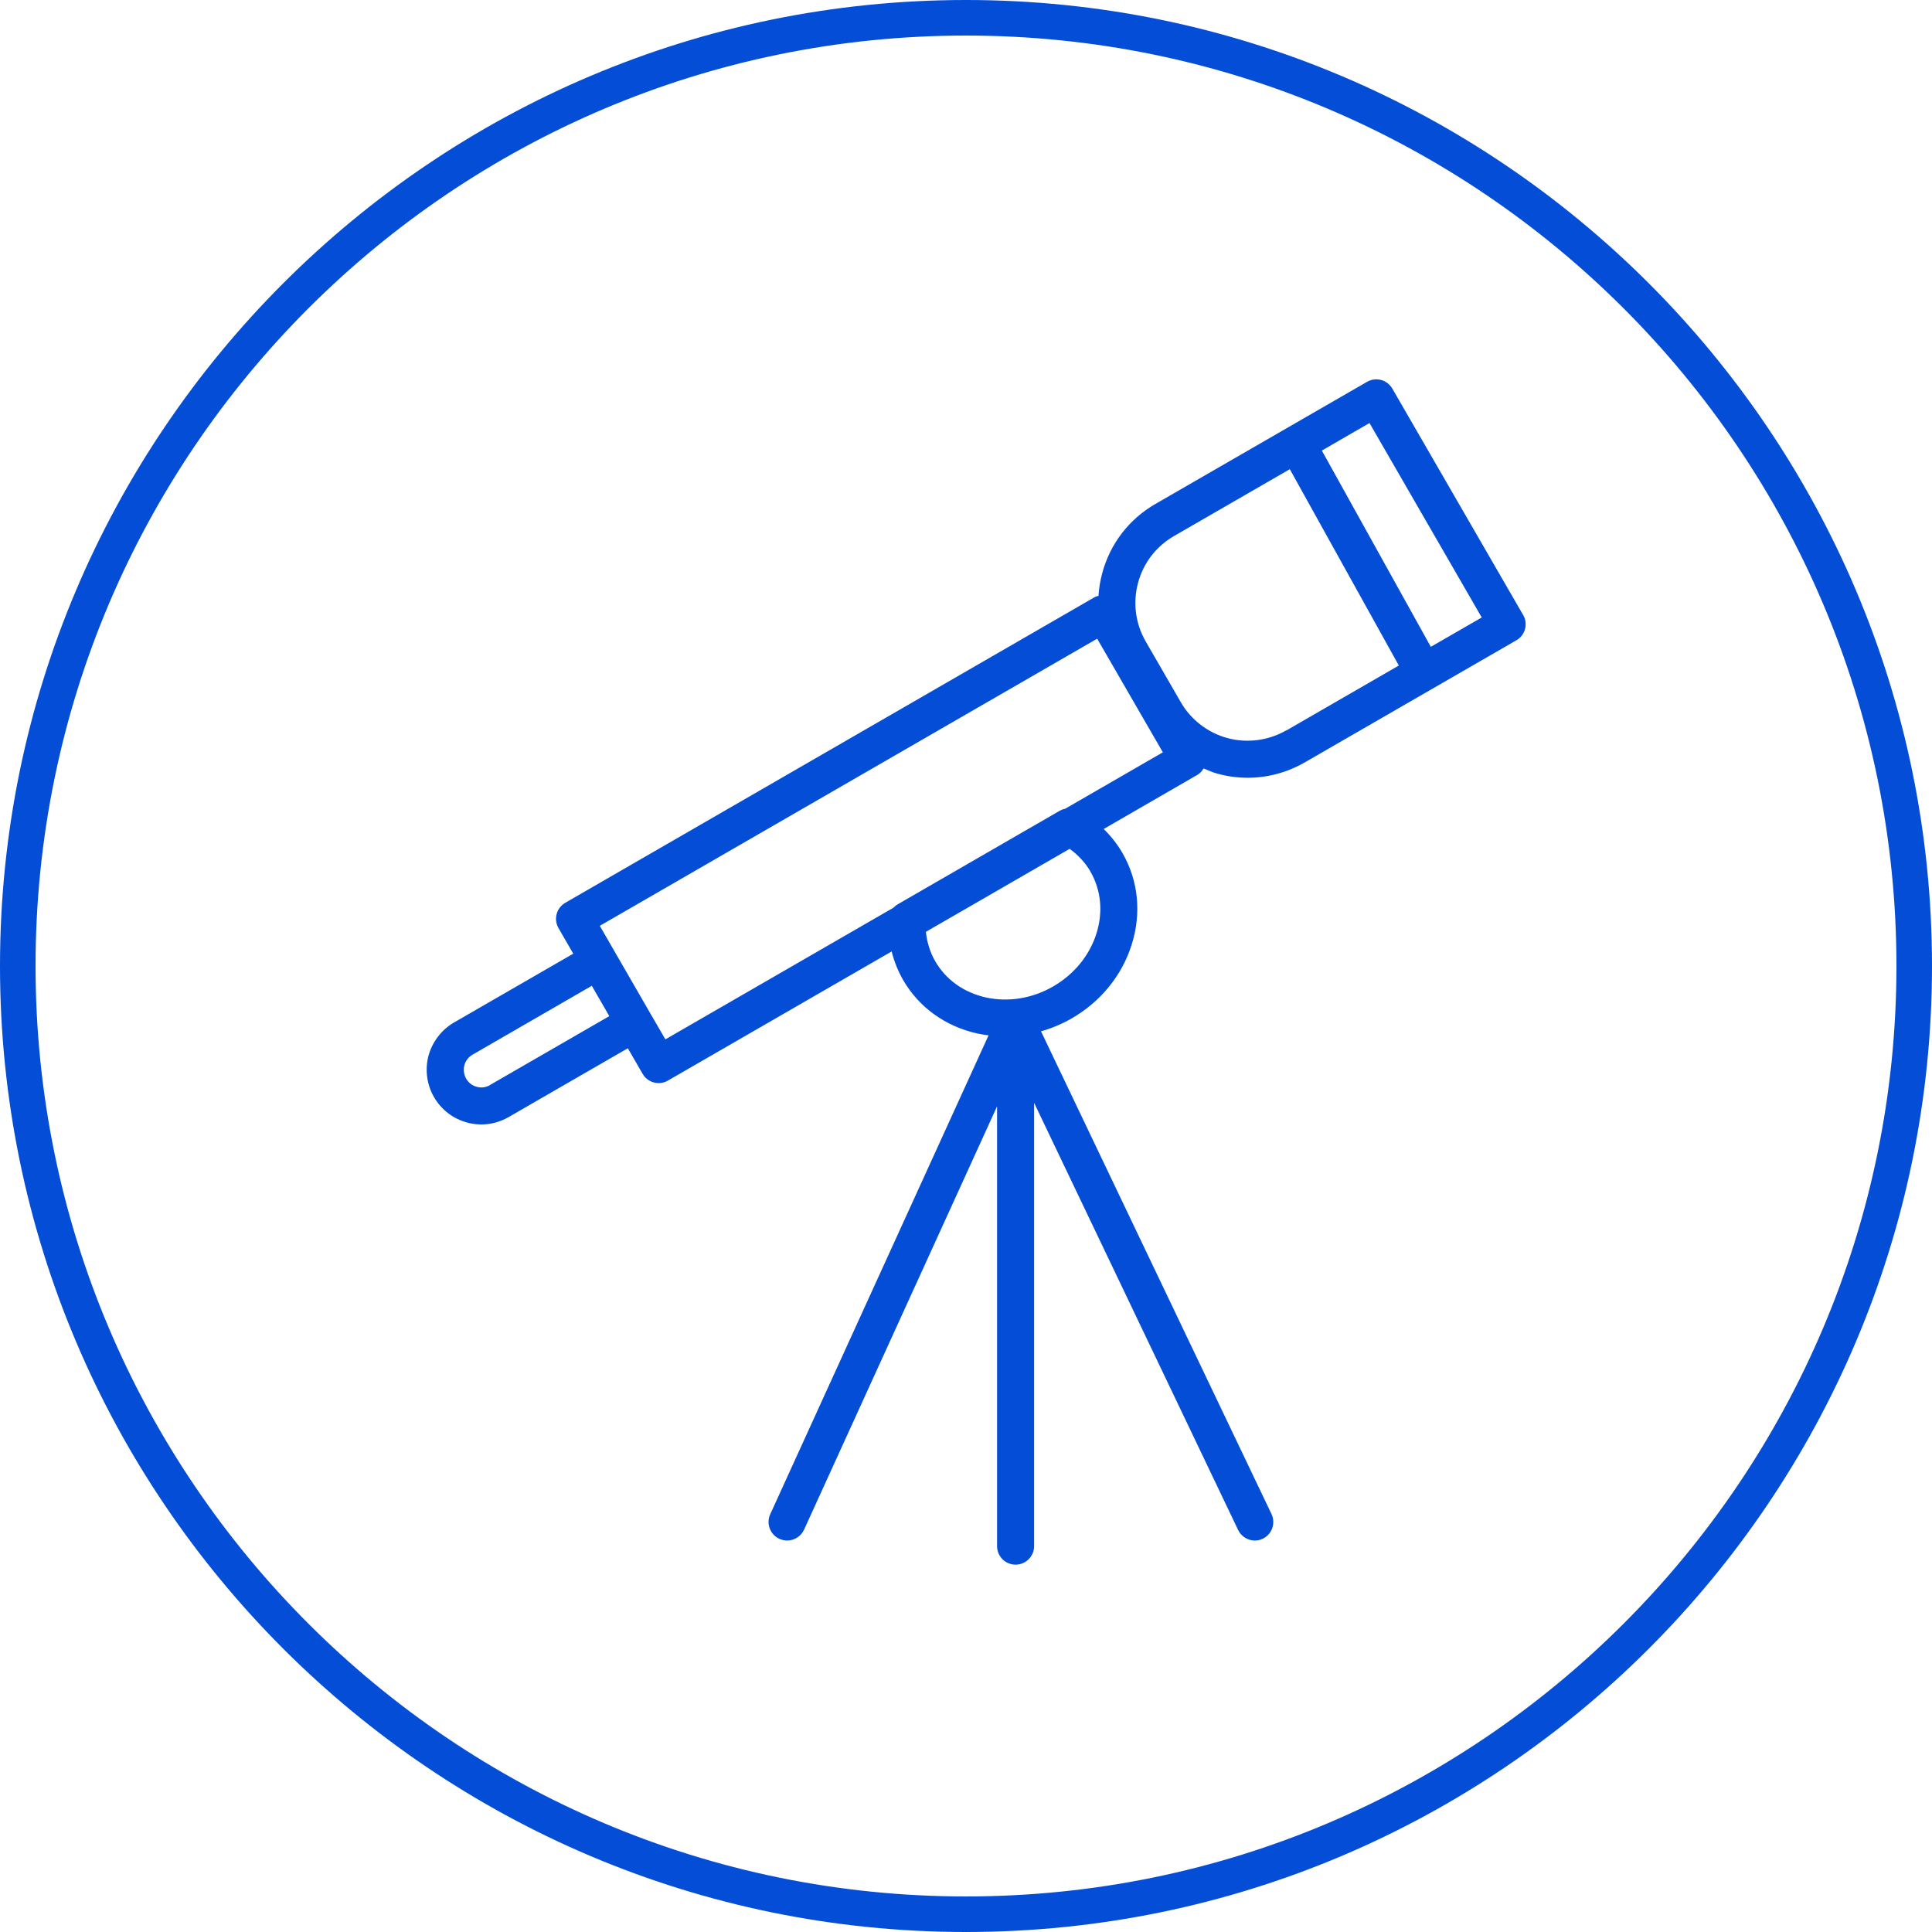 <svg width="163" height="163" viewBox="0 0 163 163" fill="none" xmlns="http://www.w3.org/2000/svg">
<g clip-path="url(#clip0_68_369)">
<path d="M81.5 163C36.56 163 0 126.44 0 81.5C0 36.56 36.56 0 81.5 0C126.44 0 163 36.56 163 81.5C163 126.44 126.44 163 81.5 163ZM81.5 3C38.21 3 3 38.21 3 81.5C3 124.79 38.21 160 81.5 160C124.79 160 160 124.79 160 81.5C160 38.21 124.79 3 81.5 3Z" fill="#044ED7"/>
<g clip-path="url(#clip1_68_369)">
<path d="M128.508 51.892L117.468 32.785C117.257 32.431 116.919 32.16 116.522 32.059C116.125 31.949 115.694 32.008 115.34 32.211L97.483 42.516C95.253 43.8 93.657 45.878 92.99 48.37C92.821 49.003 92.719 49.637 92.677 50.27C92.567 50.304 92.458 50.321 92.356 50.38L47.69 76.168C47.336 76.379 47.065 76.717 46.964 77.114C46.854 77.511 46.913 77.941 47.116 78.296L48.366 80.459L38.298 86.27C37.25 86.878 36.473 87.9 36.152 89.066C35.84 90.24 36.009 91.515 36.617 92.562C37.233 93.627 38.222 94.387 39.413 94.708C39.81 94.818 40.215 94.868 40.612 94.868C41.406 94.868 42.2 94.657 42.901 94.252L52.969 88.441L54.22 90.603C54.507 91.101 55.03 91.38 55.571 91.38C55.833 91.38 56.103 91.312 56.348 91.169L75.226 80.273C75.438 81.109 75.758 81.92 76.189 82.671C77.524 84.986 79.762 86.599 82.474 87.199C82.778 87.266 83.09 87.309 83.403 87.351L64.981 127.76C64.626 128.545 64.972 129.474 65.758 129.829C65.969 129.922 66.189 129.973 66.408 129.973C66.999 129.973 67.565 129.635 67.836 129.061L84.121 93.34V130.446C84.121 131.307 84.822 132.008 85.683 132.008C86.545 132.008 87.246 131.307 87.246 130.446V93.044L104.46 129.086C104.731 129.643 105.288 129.973 105.871 129.973C106.099 129.973 106.327 129.922 106.538 129.821C107.315 129.449 107.645 128.52 107.273 127.734L87.829 87.013C88.716 86.76 89.586 86.397 90.413 85.924C92.863 84.513 94.662 82.3 95.481 79.69C96.318 77.038 96.039 74.292 94.704 71.978C94.274 71.226 93.733 70.542 93.116 69.942L101.023 65.373C101.251 65.246 101.411 65.052 101.546 64.832C101.943 65.001 102.34 65.178 102.763 65.288C103.59 65.508 104.435 65.618 105.271 65.618C106.944 65.618 108.591 65.178 110.077 64.325L127.934 54.02C128.685 53.59 128.939 52.635 128.508 51.883V51.892ZM41.338 91.549C41.001 91.743 40.604 91.802 40.224 91.692C39.843 91.591 39.522 91.346 39.328 91C39.134 90.662 39.083 90.257 39.176 89.876C39.277 89.496 39.531 89.175 39.869 88.981L49.929 83.17L51.407 85.729L41.338 91.54V91.549ZM92.001 73.541C92.897 75.095 93.074 76.945 92.508 78.752C91.925 80.611 90.625 82.198 88.859 83.221C87.094 84.243 85.075 84.572 83.166 84.15C81.316 83.736 79.805 82.655 78.909 81.109C78.47 80.349 78.208 79.496 78.115 78.617L90.245 71.615C90.963 72.13 91.571 72.789 92.01 73.549L92.001 73.541ZM89.831 68.236C89.687 68.27 89.552 68.321 89.417 68.397L75.725 76.303C75.598 76.379 75.48 76.472 75.378 76.582L56.137 87.689L54.887 85.535L51.846 80.264L50.604 78.11L92.567 53.885L98.108 63.472L89.831 68.253V68.236ZM108.515 61.622C107.028 62.476 105.229 62.721 103.573 62.273C101.918 61.834 100.473 60.727 99.62 59.24L96.664 54.122C95.794 52.618 95.566 50.861 96.014 49.181C96.461 47.5 97.543 46.097 99.046 45.227L108.819 39.585L118.017 56.149L108.523 61.631L108.515 61.622ZM120.72 54.578L111.522 38.014L115.542 35.691L125.011 52.095L120.72 54.569V54.578Z" fill="#044ED7"/>
</g>
</g>
<defs>
<clipPath id="clip0_68_369">
<rect width="163" height="163" fill="white"/>
</clipPath>
<clipPath id="clip1_68_369">
<rect width="92.719" height="100" fill="white" transform="translate(36 32)"/>
</clipPath>
</defs>
</svg>
